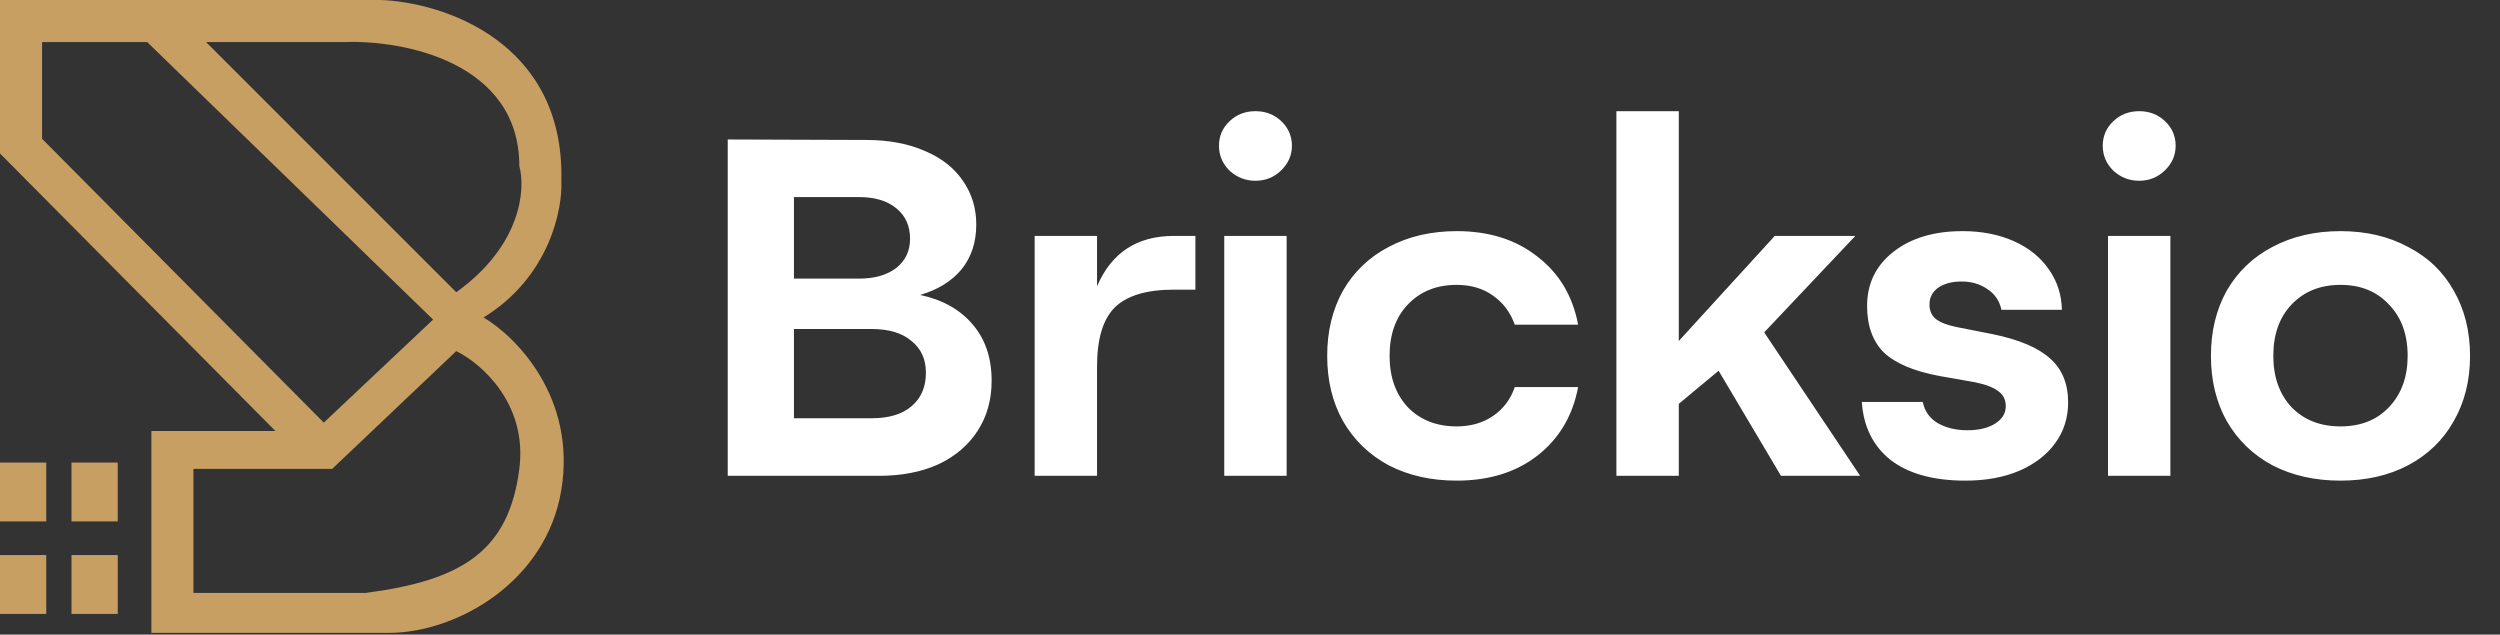 <svg width="130" height="33" viewBox="0 0 130 33" fill="none" xmlns="http://www.w3.org/2000/svg">
<rect x="0" y="0" width="130" height="33" fill="#333333" stroke="none"/>
<path d="M19.789 0C22.996 0.11 29.365 2.143 29.19 9.402C29.263 10.896 28.557 14.41 25.145 16.509C26.822 17.493 29.978 20.663 29.19 25.474C28.403 30.284 23.724 32.908 20.226 32.908H7.872V22.412H14.322L0 7.981V0H19.789ZM17.274 24.381H10.059V30.831H19.023C24.052 30.175 26.458 28.645 27.005 24.381C27.442 20.97 25 18.877 23.725 18.258L17.274 24.381ZM2.187 2.187V7.216L16.837 21.976L22.521 16.618L7.653 2.187H2.187ZM17.93 2.187H10.715L23.725 15.197C27.136 12.748 27.333 9.803 27.005 8.637C27.005 3.214 20.954 2.077 17.93 2.187Z" fill="#C79F63"/>
<rect x="0.601" y="24.654" width="1.203" height="1.859" fill="#C79F63" stroke="#C79F63" stroke-width="1.203"/>
<rect y="28.863" width="2.405" height="3.061" fill="#C79F63"/>
<rect x="3.717" y="24.052" width="2.405" height="3.061" fill="#C79F63"/>
<rect x="4.319" y="29.464" width="1.203" height="1.859" fill="#C79F63" stroke="#C79F63" stroke-width="1.203"/>
<path d="M37.842 7.253L45.028 7.278C46.209 7.278 47.232 7.469 48.097 7.852C48.962 8.218 49.619 8.734 50.068 9.399C50.533 10.064 50.766 10.821 50.766 11.669C50.766 12.601 50.508 13.383 49.993 14.015C49.477 14.63 48.762 15.071 47.847 15.337C49.011 15.586 49.918 16.094 50.567 16.859C51.232 17.624 51.565 18.605 51.565 19.803C51.565 20.784 51.324 21.649 50.841 22.398C50.359 23.146 49.677 23.729 48.795 24.144C47.914 24.544 46.882 24.743 45.701 24.743H37.842V7.253ZM44.654 14.489C45.469 14.489 46.117 14.306 46.6 13.94C47.082 13.557 47.323 13.05 47.323 12.418C47.323 11.752 47.09 11.229 46.625 10.846C46.159 10.447 45.502 10.247 44.654 10.247H41.285V14.489H44.654ZM45.327 21.749C46.225 21.749 46.916 21.541 47.398 21.125C47.897 20.709 48.147 20.127 48.147 19.379C48.147 18.68 47.897 18.131 47.398 17.732C46.916 17.316 46.225 17.108 45.327 17.108H41.285V21.749H45.327ZM53.802 12.268H57.046V14.888C57.794 13.141 59.125 12.268 61.038 12.268H62.161V15.062H61.038C59.624 15.062 58.601 15.37 57.969 15.986C57.354 16.601 57.046 17.624 57.046 19.055V24.743H53.802V12.268ZM66.905 12.268V24.743H63.661V12.268H66.905ZM65.283 5.781C65.816 5.781 66.265 5.956 66.631 6.305C66.996 6.654 67.18 7.079 67.18 7.578C67.18 8.077 66.988 8.509 66.606 8.875C66.24 9.224 65.799 9.399 65.283 9.399C64.768 9.399 64.319 9.224 63.936 8.875C63.57 8.509 63.387 8.077 63.387 7.578C63.387 7.079 63.57 6.654 63.936 6.305C64.302 5.956 64.751 5.781 65.283 5.781ZM82.063 20.127C81.78 21.624 81.073 22.814 79.942 23.695C78.828 24.56 77.43 24.993 75.751 24.993C74.42 24.993 73.239 24.727 72.208 24.194C71.193 23.645 70.403 22.88 69.837 21.899C69.288 20.917 69.014 19.786 69.014 18.506C69.014 17.225 69.288 16.094 69.837 15.112C70.403 14.131 71.193 13.374 72.208 12.842C73.239 12.293 74.42 12.019 75.751 12.019C77.43 12.019 78.828 12.459 79.942 13.341C81.073 14.206 81.78 15.387 82.063 16.884H78.769C78.537 16.235 78.154 15.728 77.622 15.362C77.106 14.996 76.482 14.813 75.751 14.813C74.703 14.813 73.854 15.154 73.206 15.836C72.574 16.501 72.258 17.391 72.258 18.506C72.258 19.603 72.574 20.493 73.206 21.175C73.854 21.841 74.703 22.173 75.751 22.173C76.482 22.173 77.115 21.99 77.647 21.624C78.179 21.258 78.553 20.759 78.769 20.127H82.063ZM91.738 17.283L96.728 24.743H92.611L89.368 19.279L87.297 21.001V24.743H84.053V5.781H87.297V17.732L92.287 12.268H96.478L91.738 17.283ZM102.054 12.019C103.052 12.019 103.942 12.193 104.724 12.543C105.506 12.892 106.113 13.383 106.545 14.015C106.978 14.63 107.202 15.329 107.219 16.11H104.075C103.975 15.645 103.734 15.287 103.352 15.038C102.969 14.771 102.52 14.638 102.004 14.638C101.505 14.638 101.098 14.746 100.782 14.963C100.482 15.179 100.333 15.47 100.333 15.836C100.333 16.152 100.441 16.401 100.657 16.584C100.89 16.767 101.256 16.909 101.755 17.009L103.651 17.383C105.015 17.666 106.005 18.09 106.62 18.655C107.235 19.204 107.543 19.961 107.543 20.926C107.543 21.724 107.319 22.431 106.869 23.047C106.42 23.662 105.788 24.144 104.973 24.494C104.175 24.826 103.252 24.993 102.204 24.993C100.54 24.993 99.243 24.635 98.312 23.92C97.397 23.188 96.898 22.182 96.815 20.901H99.983C100.083 21.383 100.341 21.749 100.757 21.999C101.189 22.248 101.705 22.373 102.304 22.373C102.902 22.373 103.385 22.256 103.751 22.024C104.117 21.791 104.3 21.491 104.3 21.125C104.3 20.793 104.175 20.535 103.925 20.352C103.676 20.152 103.268 19.994 102.703 19.878L100.857 19.553C99.526 19.304 98.561 18.896 97.962 18.331C97.38 17.749 97.089 16.942 97.089 15.911C97.089 14.746 97.546 13.807 98.461 13.091C99.376 12.376 100.574 12.019 102.054 12.019ZM112.86 12.268V24.743H109.616V12.268H112.86ZM111.238 5.781C111.77 5.781 112.219 5.956 112.585 6.305C112.951 6.654 113.134 7.079 113.134 7.578C113.134 8.077 112.943 8.509 112.56 8.875C112.194 9.224 111.754 9.399 111.238 9.399C110.722 9.399 110.273 9.224 109.891 8.875C109.525 8.509 109.342 8.077 109.342 7.578C109.342 7.079 109.525 6.654 109.891 6.305C110.257 5.956 110.706 5.781 111.238 5.781ZM121.705 12.019C123.036 12.019 124.209 12.293 125.223 12.842C126.255 13.374 127.045 14.131 127.594 15.112C128.159 16.094 128.442 17.225 128.442 18.506C128.442 19.786 128.159 20.917 127.594 21.899C127.045 22.88 126.255 23.645 125.223 24.194C124.209 24.727 123.036 24.993 121.705 24.993C120.375 24.993 119.194 24.727 118.162 24.194C117.148 23.645 116.358 22.88 115.792 21.899C115.243 20.917 114.969 19.786 114.969 18.506C114.969 17.225 115.243 16.094 115.792 15.112C116.358 14.131 117.148 13.374 118.162 12.842C119.194 12.293 120.375 12.019 121.705 12.019ZM121.705 22.173C122.753 22.173 123.593 21.841 124.225 21.175C124.874 20.493 125.198 19.603 125.198 18.506C125.198 17.391 124.874 16.501 124.225 15.836C123.593 15.154 122.753 14.813 121.705 14.813C120.657 14.813 119.809 15.154 119.16 15.836C118.528 16.501 118.212 17.391 118.212 18.506C118.212 19.603 118.528 20.493 119.16 21.175C119.809 21.841 120.657 22.173 121.705 22.173Z" fill="white"/>
</svg>
